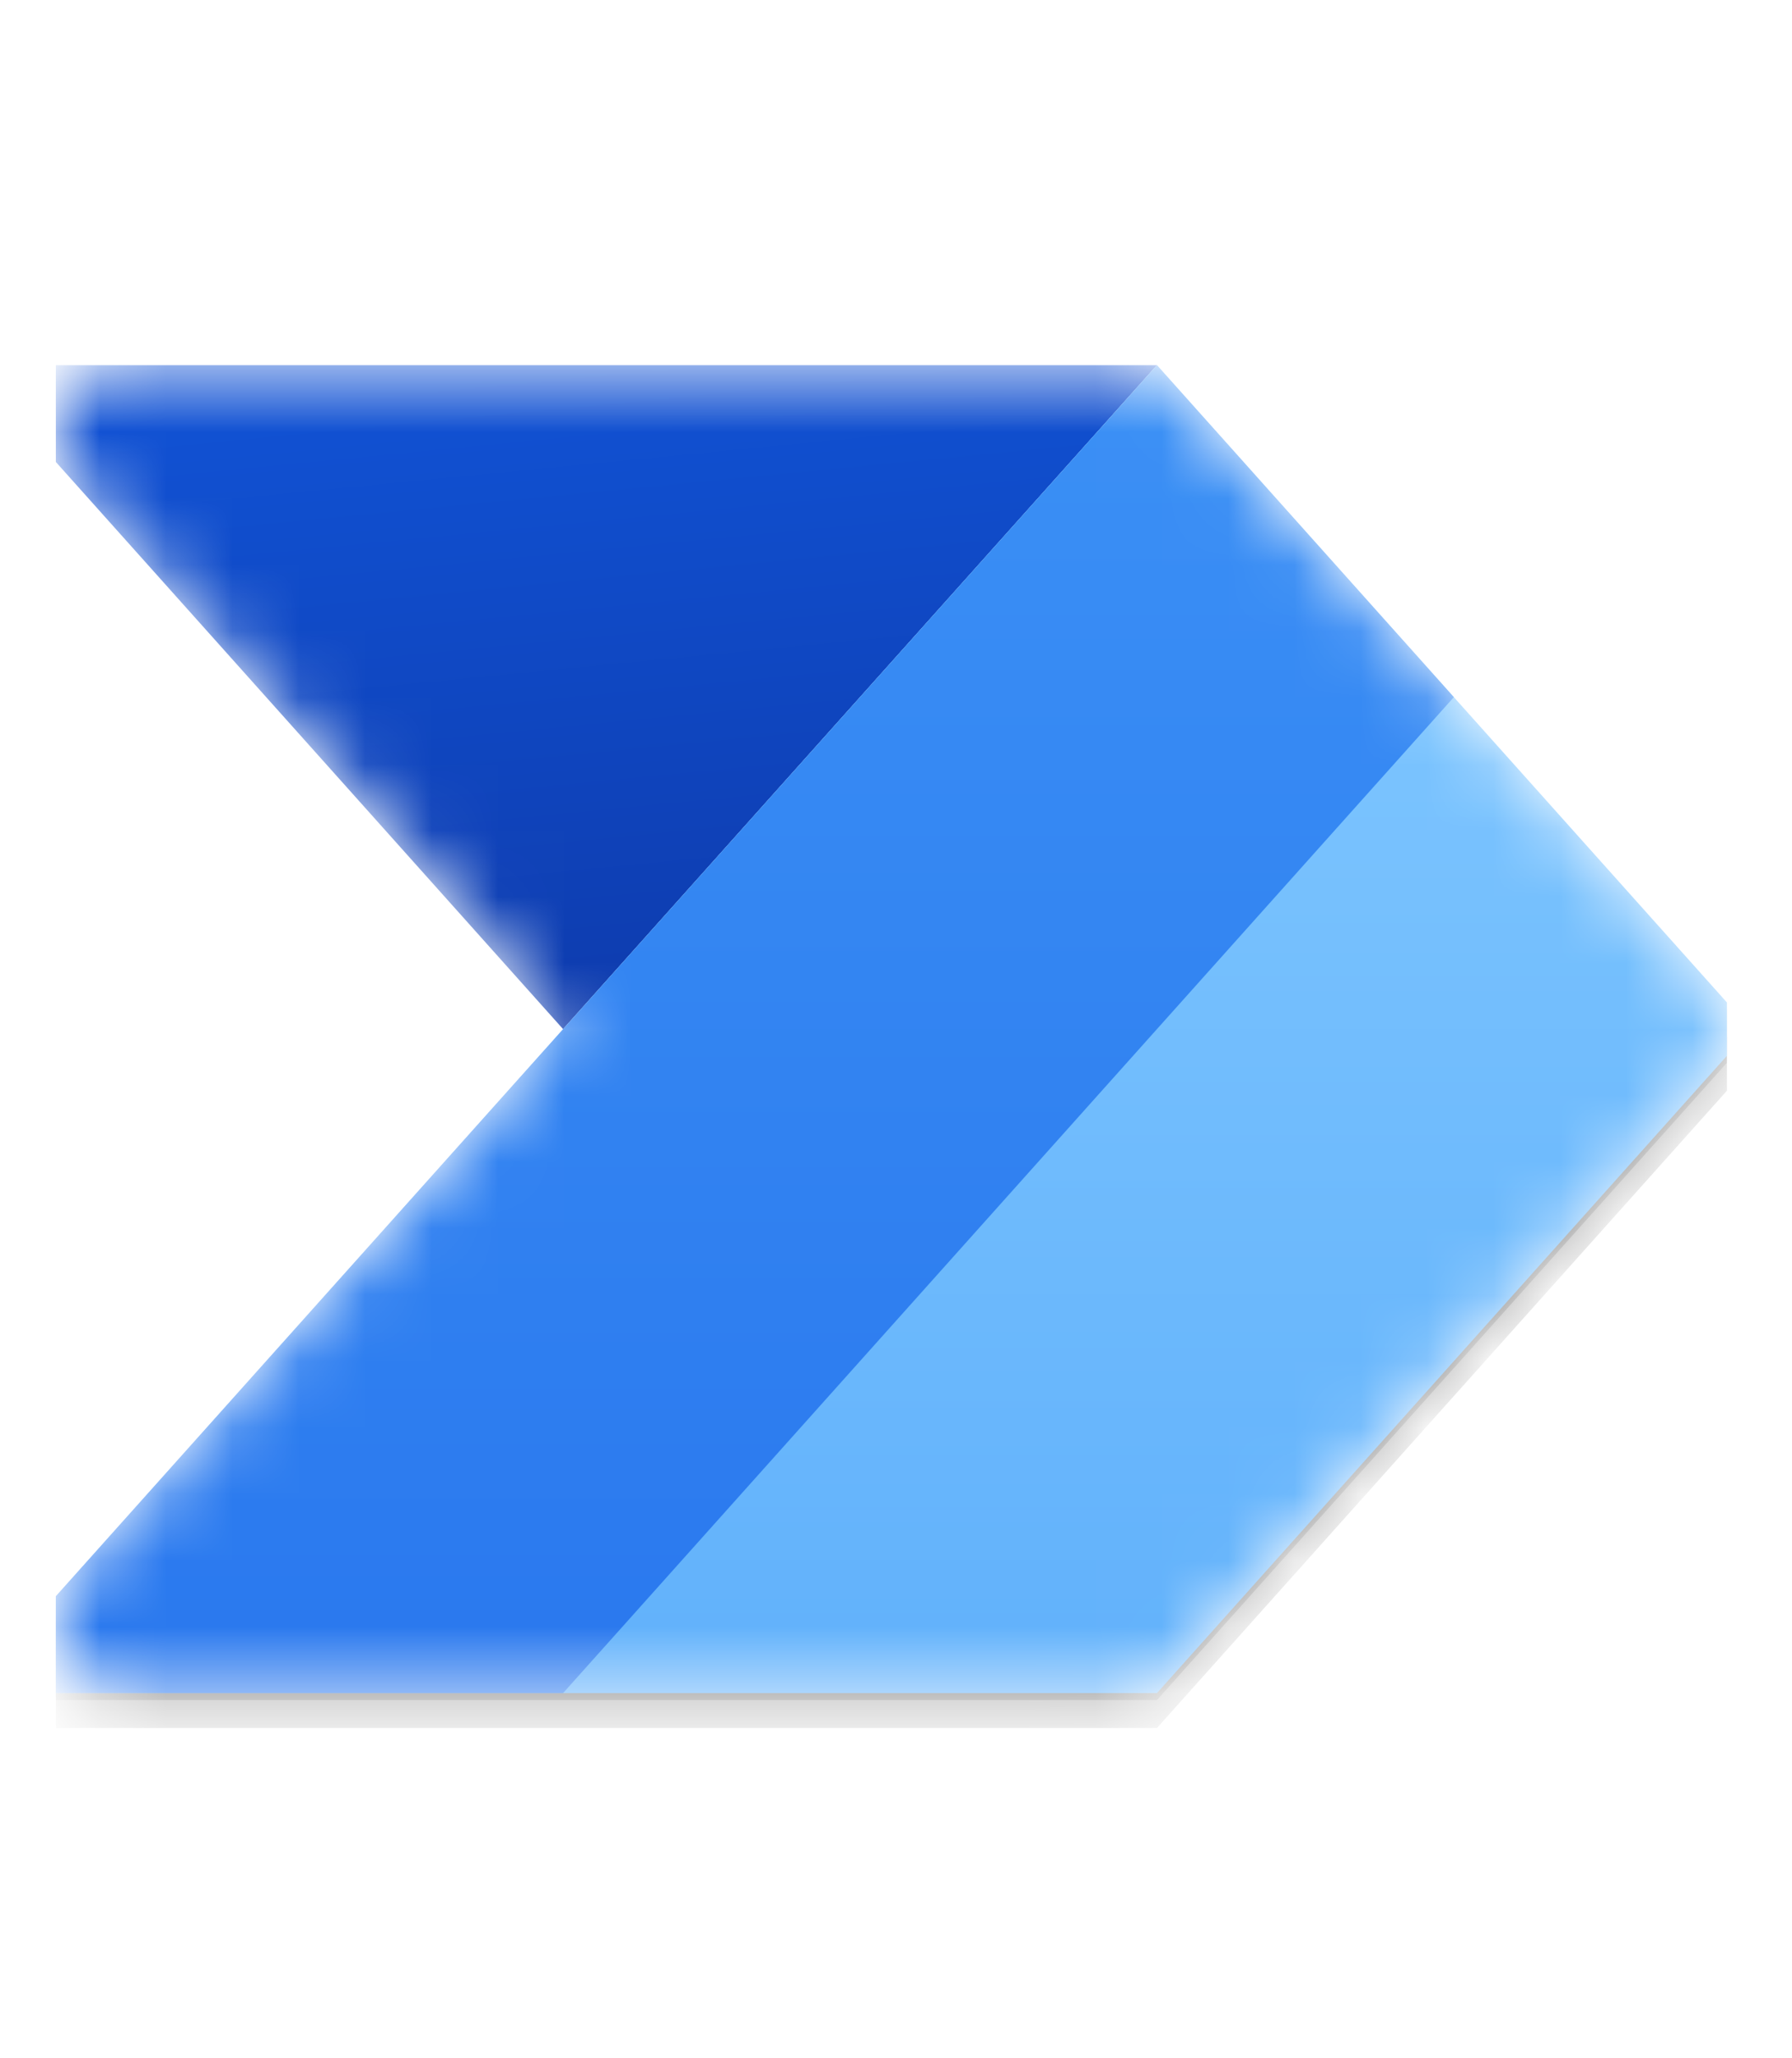 <svg width="27" height="31" viewBox="0 0 27 31" fill="none" xmlns="http://www.w3.org/2000/svg">
<g clip-path="url(#clip0_448_3870)">
<mask id="mask0_448_3870" style="mask-type:luminance" maskUnits="userSpaceOnUse" x="0" y="5" width="27" height="21">
<path fill-rule="evenodd" clip-rule="evenodd" d="M16.963 5.5C17.263 5.5 17.548 5.628 17.748 5.851L25.753 14.798C26.111 15.198 26.111 15.802 25.753 16.202L17.748 25.149C17.548 25.372 17.263 25.5 16.963 25.5H1.894C0.984 25.5 0.502 24.424 1.109 23.745L8.487 15.5L1.109 7.255C0.502 6.576 0.984 5.5 1.894 5.5H16.963Z" fill="white"/>
</mask>
<g mask="url(#mask0_448_3870)">
<path d="M17.432 5.5L8.484 15.5L-0.463 5.5H17.432Z" fill="url(#paint0_linear_448_3870)"/>
<path d="M17.432 5.605L-0.463 25.605H17.432L26.379 15.605L17.432 5.605Z" fill="black" fill-opacity="0.24"/>
<path d="M17.432 6.026L-0.463 26.026H17.432L26.379 16.026L17.432 6.026Z" fill="black" fill-opacity="0.32"/>
<path d="M-0.463 25.5L17.432 5.5L26.379 15.5L17.432 25.5H-0.463Z" fill="url(#paint1_linear_448_3870)"/>
<path d="M-0.463 25.5L17.432 5.5L21.905 10.5L8.484 25.5H-0.463Z" fill="url(#paint2_linear_448_3870)"/>
</g>
</g>
<defs>
<linearGradient id="paint0_linear_448_3870" x1="22.764" y1="16.313" x2="21.59" y2="4.227" gradientUnits="userSpaceOnUse">
<stop stop-color="#0D36A5"/>
<stop offset="1" stop-color="#1152D4"/>
</linearGradient>
<linearGradient id="paint1_linear_448_3870" x1="-0.463" y1="5.5" x2="-0.463" y2="25.5" gradientUnits="userSpaceOnUse">
<stop stop-color="#84CAFF"/>
<stop offset="1" stop-color="#61B1FB"/>
</linearGradient>
<linearGradient id="paint2_linear_448_3870" x1="-0.463" y1="5.5" x2="-0.463" y2="25.5" gradientUnits="userSpaceOnUse">
<stop stop-color="#3B90F5"/>
<stop offset="1" stop-color="#2A78EE"/>
</linearGradient>
<clipPath id="clip0_448_3870">
<rect width="25.183" height="31" fill="white" transform="translate(0.839)"/>
</clipPath>
</defs>
</svg>
